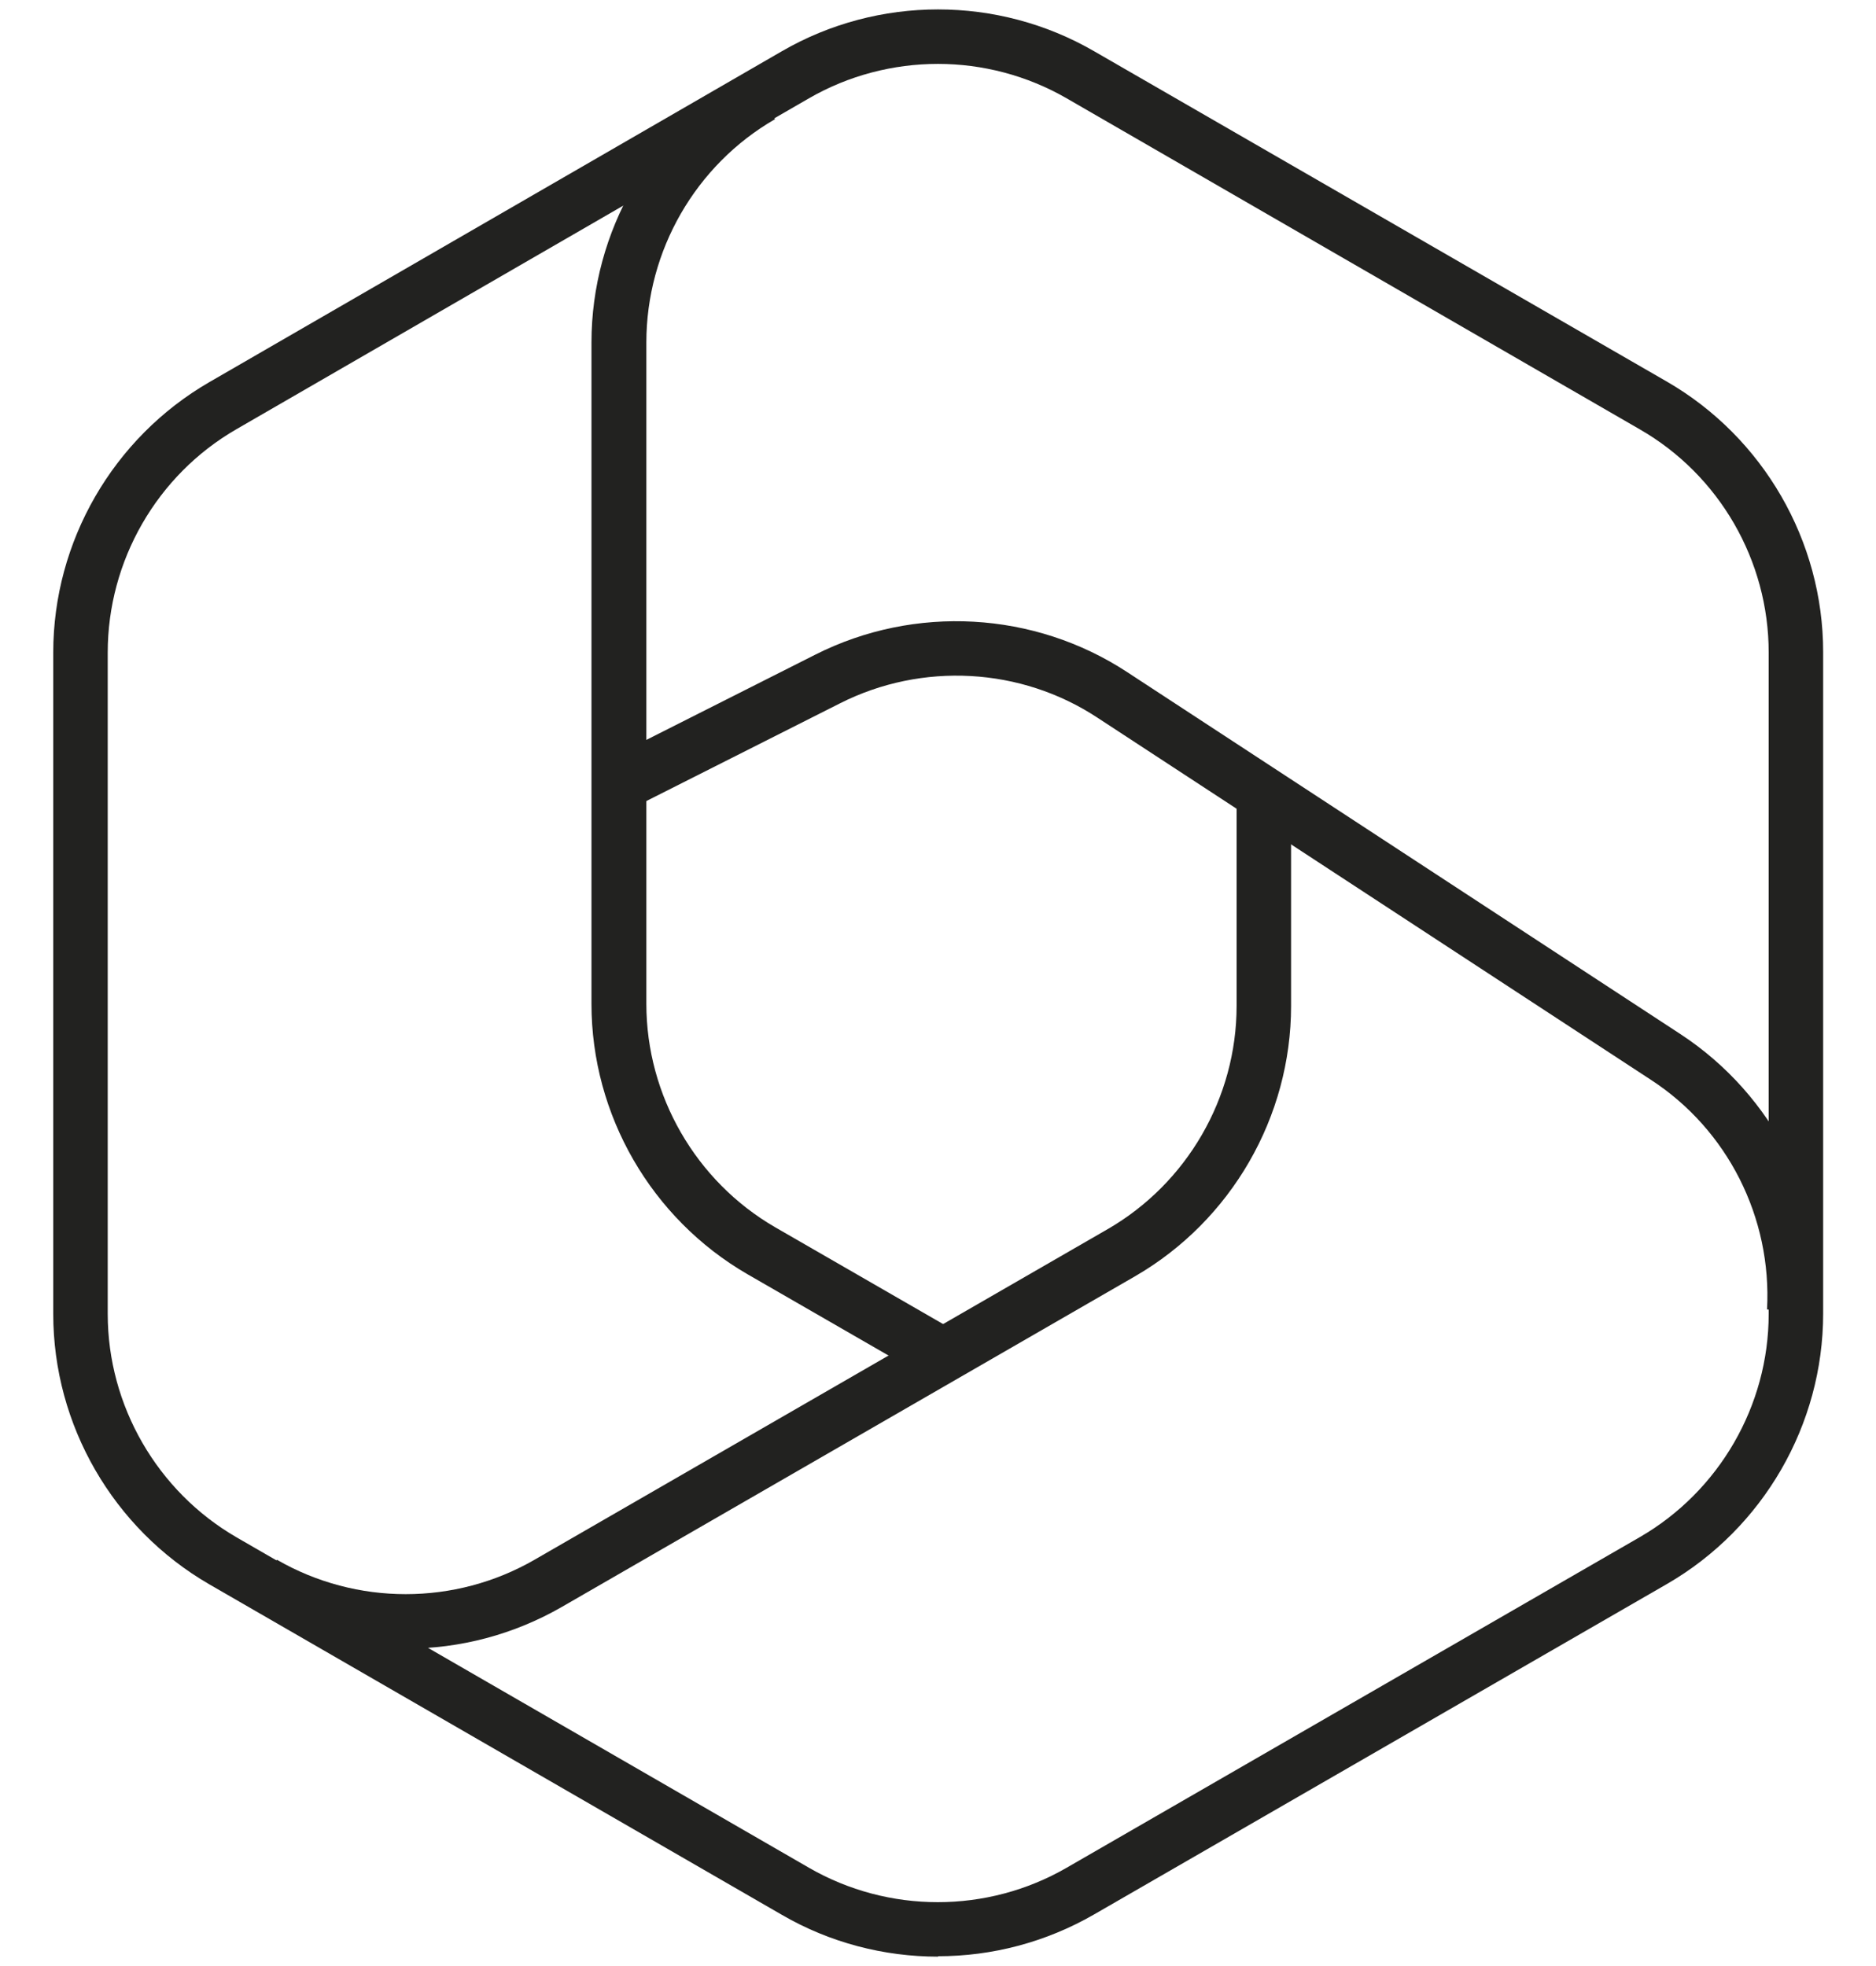 <?xml version="1.0" encoding="UTF-8"?>
<svg id="vinnsla" xmlns="http://www.w3.org/2000/svg" version="1.1" viewBox="0 0 458 480">
  <defs>
    <style>
      .cls-1 {
        fill: #222220;
        stroke-width: 0px;
      }
    </style>
  </defs>
  <path class="cls-1" d="M229,477.7c-13.2,0-26.4-3.4-38.1-10.2l-139.8-80.7c-23.5-13.6-38.1-38.9-38.1-66v-161.5c0-27.1,14.6-52.4,38.1-66L190.9,12.5c23.5-13.6,52.7-13.6,76.2,0l139.9,80.7c23.5,13.6,38.1,38.9,38.1,66v161.5c0,27.1-14.6,52.4-38.1,66l-139.9,80.7c-11.8,6.8-24.9,10.2-38.1,10.2h0ZM229,15.6c-10.9,0-21.8,2.8-31.5,8.4L57.7,104.8c-19.4,11.2-31.4,32.1-31.4,54.5v161.5c0,22.4,12.1,43.3,31.4,54.5l139.8,80.7c19.4,11.2,43.5,11.2,62.9,0l139.9-80.7c19.4-11.2,31.5-32.1,31.5-54.5v-161.5c0-22.4-12-43.3-31.5-54.5L260.4,24c-9.7-5.6-20.6-8.4-31.4-8.4h0Z"/>
  <path class="cls-1" d="M99,402.5c-13.2,0-26.4-3.4-38.1-10.2l6.7-11.5c19.4,11.2,43.5,11.2,62.9,0l139.9-80.7c19.4-11.2,31.5-32.1,31.5-54.5v-54.3h13.3v54.3c0,27.1-14.6,52.4-38.1,66l-139.9,80.7c-11.8,6.8-24.9,10.2-38.1,10.2h0Z"/>
  <path class="cls-1" d="M228.3,337.5l-45.8-26.4c-23.5-13.6-38.1-38.9-38.1-66V83.6c0-27.1,14.6-52.4,38.1-66l6.7,11.5c-19.4,11.2-31.4,32.1-31.4,54.5v161.5c0,22.4,12.1,43.3,31.4,54.5l45.8,26.4-6.7,11.5h0Z"/>
  <path class="cls-1" d="M444.7,320.5l-13.3-.8c1.2-22.4-9.6-43.9-28.4-56.1l-135.1-88.4c-18.7-12.3-42.8-13.6-62.8-3.5l-54.5,27.5-6-11.9,54.5-27.5c24.2-12.2,53.4-10.6,76.1,4.3l135.1,88.4c22.7,14.9,35.9,40.9,34.4,68h0Z"/>
</svg>
